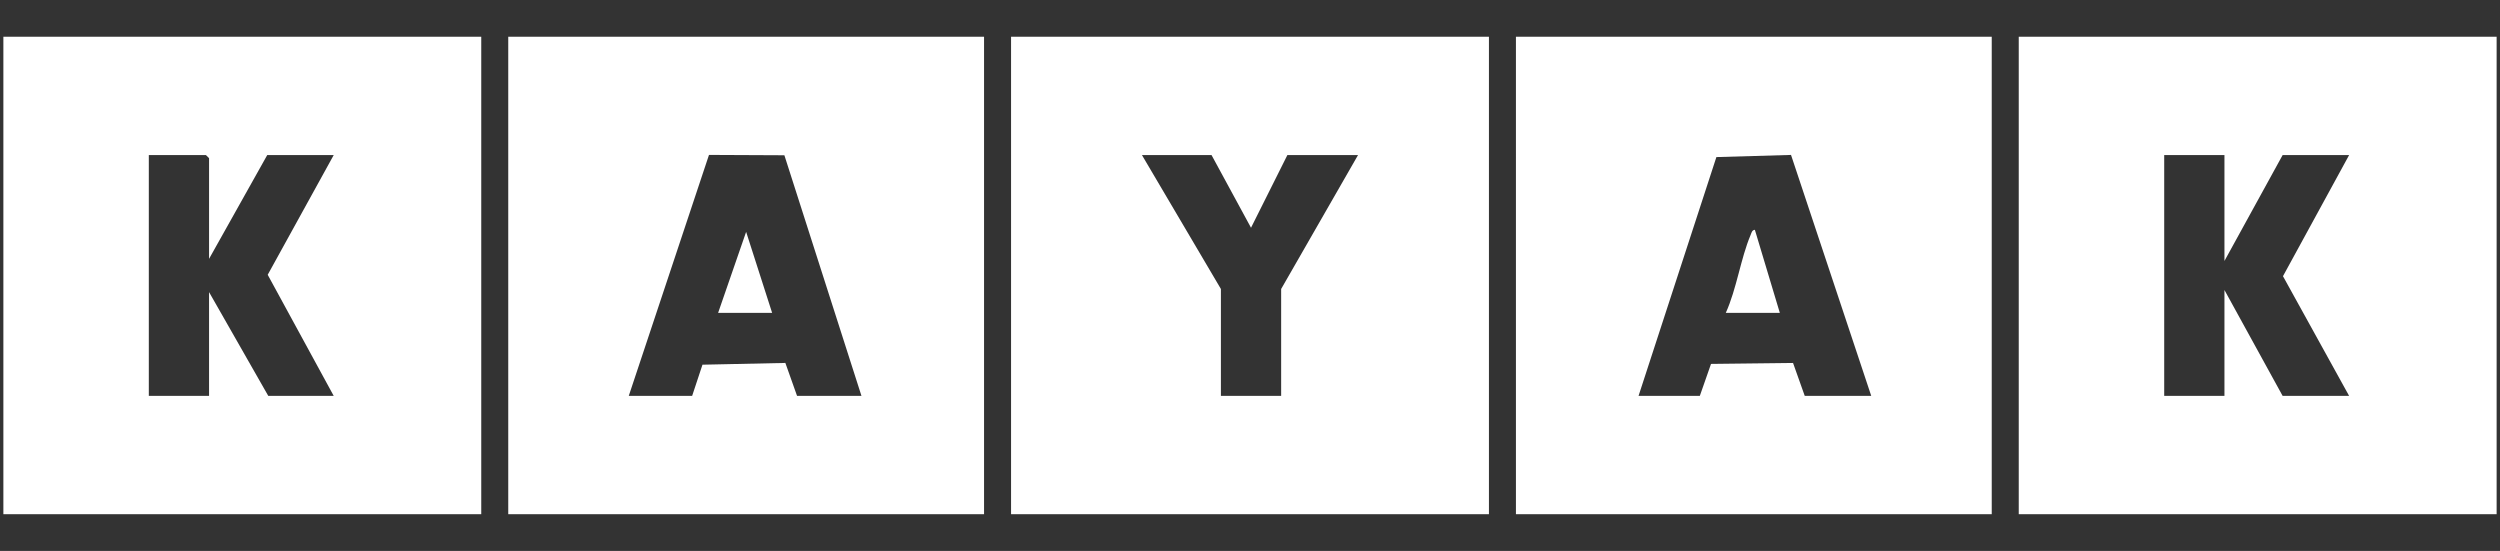 <?xml version="1.0" encoding="UTF-8"?>
<svg id="Layer_1" xmlns="http://www.w3.org/2000/svg" version="1.1" viewBox="0 0 1815 400">
  <rect x="0" y="0" width="1815" height="400" fill="#333333" stroke="none"/>
  <!-- Generator: Adobe Illustrator 29.2.1, SVG Export Plug-In . SVG Version: 2.1.0 Build 116)  -->
  <defs>
    <style>
      .st0 {
        fill: #fff;
      }
    </style>
  </defs>
  <path class="st0" d="M2.45,26.66h346.94v346.67H2.45V26.66ZM151.78,187.94v-73.1l-2.26-2.26h-41.48v174.84h43.74v-75.36l42.99,75.36h47.52l-47.93-87.93,47.93-86.92h-48.27l-42.24,75.36Z"/>
  <path class="st0" d="M1080.97,26.66v346.67h-346.94V26.66h346.94ZM879.59,112.58h-50.53l57.32,97.22v77.62h43.74v-77.62l55.81-97.22h-51.29l-26.4,52.77-28.66-52.77Z"/>
  <path class="st0" d="M1812.55,26.66v346.67h-346.94V26.66h346.94ZM1614.95,112.58h-43.74v174.84h43.74v-76.87l42.24,76.87h48.27l-48.02-86.91,48.02-87.93h-48.27l-42.24,76.87v-76.87Z"/>
  <path class="st0" d="M1446,26.66v346.67h-345.43V26.66h345.43ZM1189.57,287.42h44.5l8.13-23.22,59.55-.69,8.5,23.91h48.27l-58.24-174.94-54.18,1.56-56.52,173.38Z"/>
  <path class="st0" d="M714.42,26.66v346.67h-345.43V26.66h345.43ZM456.48,287.42h46.01l7.5-22.65,60.18-1.28,8.49,23.92h46.76l-55.96-174.69-54.74-.25-58.24,174.94Z"/>
  <path class="st0" d="M1292.15,227.13h-39.22c7.9-17.42,10.74-39.32,18.03-56.59.65-1.55.97-3.51,3.07-3.7l18.12,60.29Z"/>
  <polygon class="st0" points="521.35 227.13 541.69 168.34 560.56 227.13 521.35 227.13"/>
</svg>